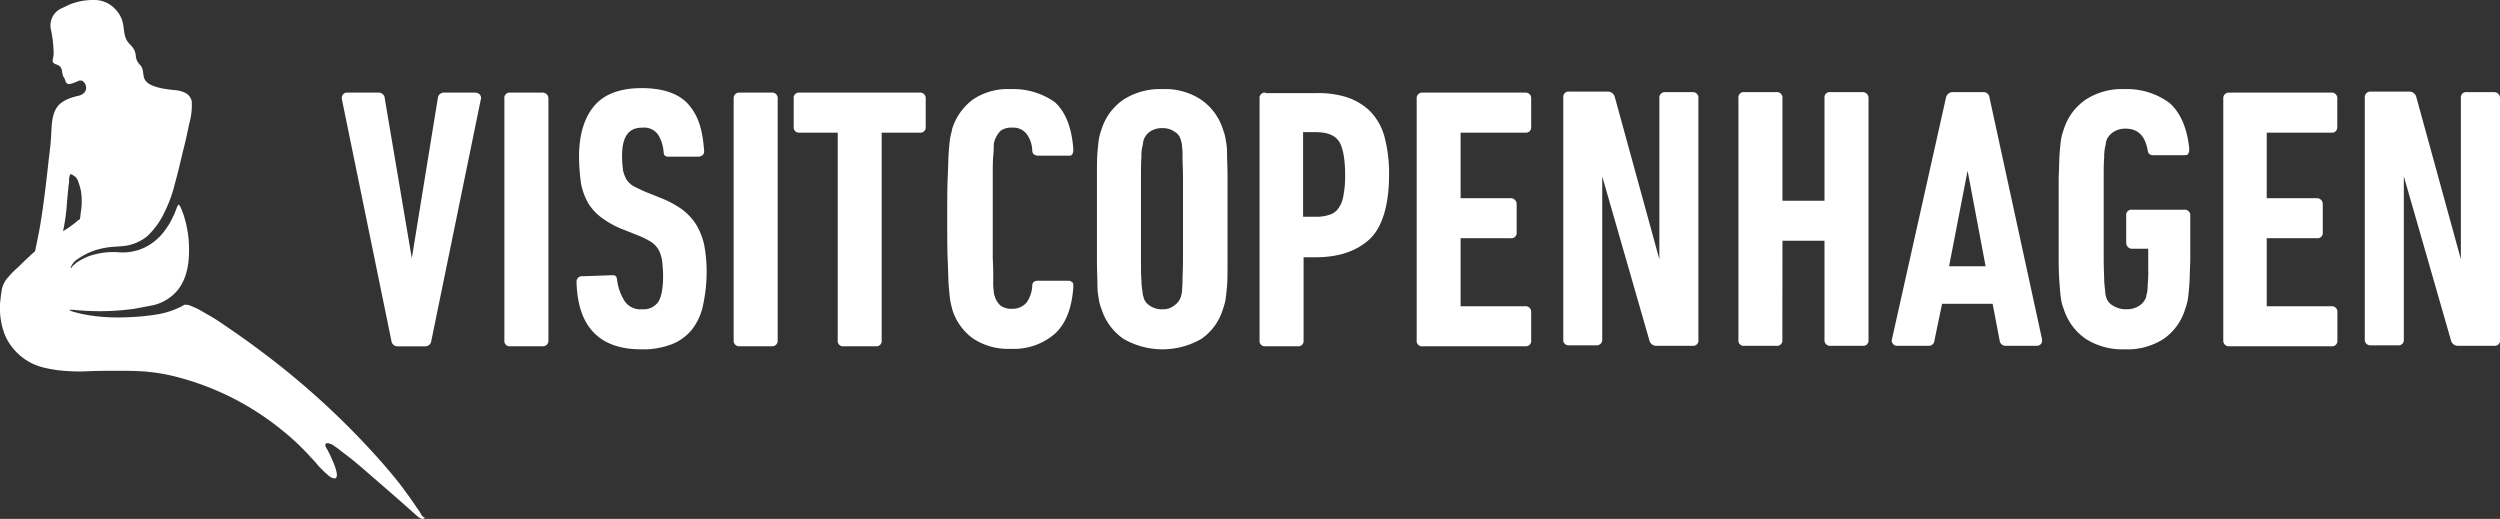 <?xml version="1.0" encoding="UTF-8" standalone="no"?><svg xmlns="http://www.w3.org/2000/svg" style="" viewBox="0 0 499.62 103.69"><rect x="0" y="0" width="499.62" height="103.69" fill="#333333" stroke="none"/><defs><style>.cls-1{fill:#fff;}</style></defs><g data-name="Layer 2" id="Layer_2"><g data-name="Layer 1" id="Layer_1-2"><path class="cls-1" d="M84.12,102.71a8.34,8.34,0,0,0-.8-1.2c-1.1-1.7-2.3-3.3-3.5-4.9-2.7-3.4-5.6-6.6-8.6-9.7a159.57,159.57,0,0,0-20.1-17.5c-2.4-1.8-4.9-3.5-7.4-5.2-1.2-.8-2.5-1.5-3.7-2.2a13,13,0,0,0-1.7-.8,2.7,2.7,0,0,0-1.5-.3,4.05,4.05,0,0,1-.9.5c-.4.2-.9.4-1.4.6a16.66,16.66,0,0,1-3,.8,44.77,44.77,0,0,1-6.4.6,37.5,37.5,0,0,1-5.8-.2c-1-.1-2.1-.3-3.1-.5l-1.2-.3a4.87,4.87,0,0,1-1.1-.4c-.2-.1.3-.1.4-.1h.3a49.82,49.82,0,0,0,12.2-.2l3.2-.6a8.6,8.6,0,0,0,2.7-.9,8.48,8.48,0,0,0,3.4-3.1c1.6-2.6,1.8-5.9,1.6-9a22.64,22.64,0,0,0-.8-4.4,15.87,15.87,0,0,0-.7-2c-.1-.2-.3-.8-.6-.8h0c-.4.7-.6,1.6-1,2.3a13.5,13.5,0,0,1-1.5,2.6,10.94,10.94,0,0,1-4.3,3.7,10.25,10.25,0,0,1-5.2.9,14.81,14.81,0,0,0-5.9.8,12.44,12.44,0,0,0-2,1,5.5,5.5,0,0,0-.9.7c-.1.1-.3.2-.4.4s-.2.3-.3.2h0a3.35,3.35,0,0,1,1.5-1.8,13,13,0,0,1,2.6-1.4,13.79,13.79,0,0,1,2.9-.8c1.1-.2,2.1-.2,3.1-.3a9.06,9.06,0,0,0,5.2-2,15.66,15.66,0,0,0,3.5-4.9,25.78,25.78,0,0,0,2-5.5c.6-2.1,1.1-4.3,1.6-6.4.5-1.9.9-3.8,1.3-5.7a13.55,13.55,0,0,0,.5-4.5,2.48,2.48,0,0,0-1.2-1.6,5.61,5.61,0,0,0-2.2-.6c-8.4-.8-5.3-3.3-6.9-5s-.1-2.2-2.1-4.2-.2-4.4-3.1-7.2A5.64,5.64,0,0,0,18.72,0a12.37,12.37,0,0,0-4.8.9l-1.9.9a3.76,3.76,0,0,0-1.8,4.3,24.16,24.16,0,0,1,.5,4.7c-.1,1.3-.6,1.7.6,2.1s1,1.3,1.2,2,.3.4.6,1.4a.75.75,0,0,0,.8.5,8.65,8.65,0,0,0,1.9-.7h.5c1,.4,1.7,2.6-.9,3.1-1.6.4-3.3,1-4.2,2.5s-.9,3.6-1,5.4c-.1,2-.4,3.9-.6,5.9-.5,4.4-1,8.8-1.8,13.2l-.6,3c-.1.3-.1.9-.3,1.1a11,11,0,0,0-1.1,1c-.8.7-1.5,1.4-2.2,2.1a17,17,0,0,0-1.9,1.9,5.29,5.29,0,0,0-1.3,2.3c-.2,1-.3,2-.4,2.9a15.09,15.09,0,0,0,.9,6.3,11.3,11.3,0,0,0,8,6.7,27.41,27.41,0,0,0,2.8.5h0a36.22,36.22,0,0,0,5.7.2c2-.1,4-.1,5.9-.1s4.1,0,6.2.2a37.83,37.83,0,0,1,5.7,1,55.15,55.15,0,0,1,21.3,10.8,46.81,46.81,0,0,1,5.6,5.3c.6.6,1.1,1.2,1.6,1.8l1.2,1.2c.5.4,1.1,1.1,1.8,1.2H67c.5-.2.3-1.1.2-1.5a14.27,14.27,0,0,0-.8-2.2c-.3-.7-.6-1.3-.9-1.9-.2-.4-.8-1.1-.3-1.4h.1c.3-.1.7.1,1,.2l.9.6c.7.5,1.4,1.1,2.1,1.6,1.7,1.3,3.3,2.7,4.9,4.1,2.9,2.5,5.9,5.1,8.8,7.7.3.3,1.5,1.4,1.9.6-.4,0-.6-.4-.8-.7m-70.7-62.5c.1-1,.2-2.1.3-3.1a4.87,4.87,0,0,0,.1-1.2,3,3,0,0,1,.2-1c.2-.3.8.3,1,.4a2.13,2.13,0,0,1,.7,1.2,8.75,8.75,0,0,1,.6,2.8,12.89,12.89,0,0,1-.1,2.8c-.1.5-.1,1-.2,1.5,0,.2,0,.2-.2.3a2.18,2.18,0,0,0-.5.4,22.23,22.23,0,0,1-2.7,1.9,39.38,39.38,0,0,0,.8-6"/><path class="cls-1" d="M69.42,18.51a1,1,0,0,0-.9.4,1.22,1.22,0,0,0-.2.9l9.9,48.3a1.22,1.22,0,0,0,1.2,1.1H85a1.22,1.22,0,0,0,1.2-1.1l9.9-48.3a1,1,0,0,0-.2-.9,1.27,1.27,0,0,0-.9-.4h-6.2a1.22,1.22,0,0,0-1.3,1.1l-5.2,32-5.4-31.9a1.22,1.22,0,0,0-1.2-1.2Z"/><path class="cls-1" d="M102,18.51a1.06,1.06,0,0,0-1.2,1.2V68a1.06,1.06,0,0,0,1.2,1.2h6.4a1.1,1.1,0,0,0,1.2-1.2V19.71a1.16,1.16,0,0,0-1.2-1.2Z"/><path class="cls-1" d="M147.82,18.51a1.1,1.1,0,0,0-1.2,1.2V68a1.1,1.1,0,0,0,1.2,1.2h6.4a1.1,1.1,0,0,0,1.2-1.2V19.71a1.1,1.1,0,0,0-1.2-1.2Z"/><path class="cls-1" d="M159.82,18.51a1.06,1.06,0,0,0-1.2,1.2v5.6a1.06,1.06,0,0,0,1.2,1.2h7.6V68a1.06,1.06,0,0,0,1.2,1.2H175a1.06,1.06,0,0,0,1.2-1.2V26.51h7.6a1.06,1.06,0,0,0,1.2-1.2v-5.6a1.1,1.1,0,0,0-1.2-1.2Z"/><path class="cls-1" d="M232.32,17.81a13.53,13.53,0,0,0-7.8,2.1,11.31,11.31,0,0,0-4.4,6,12.09,12.09,0,0,0-.5,1.8c-.1.7-.2,1.6-.3,2.8s-.1,2.9-.1,5v16.6c0,2.1.1,3.7.1,5s.2,2.2.3,2.8a7.76,7.76,0,0,0,.5,1.8,11.31,11.31,0,0,0,4.4,6,15.54,15.54,0,0,0,15.6,0,11.15,11.15,0,0,0,4.3-6,12.09,12.09,0,0,0,.5-1.8c.1-.7.2-1.6.3-2.8s.1-2.8.1-5V35.51c0-2.1-.1-3.7-.1-5s-.2-2.2-.3-2.8a9.46,9.46,0,0,0-.5-1.8,11.31,11.31,0,0,0-4.4-6A13,13,0,0,0,232.32,17.81Zm0,44a4.09,4.09,0,0,1-2.5-.7,2.69,2.69,0,0,1-1.3-1.8,3.59,3.59,0,0,1-.2-1.1,12.09,12.09,0,0,1-.2-2.1c-.1-1-.1-2.5-.1-4.4v-16c0-1.9,0-3.4.1-4.4a7.27,7.27,0,0,1,.2-2.1c.1-.4.1-.7.2-1.1a3.24,3.24,0,0,1,1.3-1.8,4.09,4.09,0,0,1,2.5-.7,4,4,0,0,1,2.4.7,2.69,2.69,0,0,1,1.3,1.8,3.59,3.59,0,0,1,.2,1.1,11,11,0,0,1,.1,2.1c0,1,.1,2.5.1,4.4v16c0,1.9-.1,3.4-.1,4.4s-.1,1.7-.1,2-.1.7-.2,1.1a3.24,3.24,0,0,1-1.3,1.8A3.49,3.49,0,0,1,232.32,61.81Z"/><path class="cls-1" d="M252.92,18.51a1.06,1.06,0,0,0-1.2,1.2V68a1.06,1.06,0,0,0,1.2,1.2h6.4a1.06,1.06,0,0,0,1.2-1.2V51.41H263c4.5,0,8.1-1.2,10.7-3.6s3.9-7,3.9-12.8a28.42,28.42,0,0,0-1-8,11.84,11.84,0,0,0-2.9-4.9,12.45,12.45,0,0,0-4.6-2.7,19.19,19.19,0,0,0-6.1-.8h-10.1Zm10,24.8h-2.5V26.41h2.5c2.1,0,3.6.5,4.5,1.6s1.4,3.6,1.4,6.9a20.93,20.93,0,0,1-.4,4.5,5.48,5.48,0,0,1-1,2.3,3.35,3.35,0,0,1-1.7,1.2A7.89,7.89,0,0,1,262.92,43.31Z"/><path class="cls-1" d="M284.32,18.51a1.1,1.1,0,0,0-1.2,1.2V68a1.06,1.06,0,0,0,1.2,1.2h20.5A1.06,1.06,0,0,0,306,68v-5.6a1.1,1.1,0,0,0-1.2-1.2h-12.9V47.61h10a1.06,1.06,0,0,0,1.2-1.2v-5.6a1.16,1.16,0,0,0-1.2-1.2h-10V26.51h12.9a1.06,1.06,0,0,0,1.2-1.2v-5.6a1.1,1.1,0,0,0-1.2-1.2Z"/><path class="cls-1" d="M320.22,35.31l9.4,32.7a1.43,1.43,0,0,0,1.5,1.1h7.1a1.06,1.06,0,0,0,1.2-1.2V19.61a1.1,1.1,0,0,0-1.2-1.2h-5.4a1.1,1.1,0,0,0-1.2,1.2v32.2l-8.9-32.4a1.43,1.43,0,0,0-1.5-1.1h-7.6a1.06,1.06,0,0,0-1.2,1.2v48.3a1.06,1.06,0,0,0,1.2,1.2H319a1.1,1.1,0,0,0,1.2-1.2V35.31Z"/><path class="cls-1" d="M480.42,35.31l9.4,32.7a1.43,1.43,0,0,0,1.5,1.1h7.1a1.06,1.06,0,0,0,1.2-1.2V19.61a1.16,1.16,0,0,0-1.2-1.2H493a1.06,1.06,0,0,0-1.2,1.2v32.2l-8.9-32.4a1.43,1.43,0,0,0-1.5-1.1h-7.6a1.1,1.1,0,0,0-1.2,1.2v48.3a1.1,1.1,0,0,0,1.2,1.2h5.4a1.06,1.06,0,0,0,1.2-1.2V35.31Z"/><path class="cls-1" d="M356.22,48.11h8.4v19.8a1.1,1.1,0,0,0,1.2,1.2h6.4a1.06,1.06,0,0,0,1.2-1.2V19.61a1.16,1.16,0,0,0-1.2-1.2h-6.4a1.06,1.06,0,0,0-1.2,1.2v20.5h-8.4V19.61a1.1,1.1,0,0,0-1.2-1.2h-6.4a1.06,1.06,0,0,0-1.2,1.2v48.3a1.06,1.06,0,0,0,1.2,1.2H355a1.06,1.06,0,0,0,1.2-1.2Z"/><path class="cls-1" d="M445.52,18.51a1.1,1.1,0,0,0-1.2,1.2V68a1.1,1.1,0,0,0,1.2,1.2h20.4a1.06,1.06,0,0,0,1.2-1.2v-5.6a1.1,1.1,0,0,0-1.2-1.2H453V47.61h10a1.06,1.06,0,0,0,1.2-1.2v-5.6a1.16,1.16,0,0,0-1.2-1.2H453V26.51h12.9a1.06,1.06,0,0,0,1.2-1.2v-5.6a1.1,1.1,0,0,0-1.2-1.2Z"/><path class="cls-1" d="M202,17.81a12.46,12.46,0,0,0-7.6,2.1,11.67,11.67,0,0,0-4.1,5.8c-.1.6-.3,1.2-.4,1.8s-.2,1.6-.3,2.9-.1,2.9-.2,5-.1,4.9-.1,8.3,0,6.3.1,8.4.1,3.8.2,5,.2,2.2.3,2.9.3,1.3.4,1.8a11.25,11.25,0,0,0,4.1,5.8,12.66,12.66,0,0,0,7.6,2.1,12.52,12.52,0,0,0,8.8-3c2.2-2,3.4-5.1,3.7-9.3,0-.6,0-.8-.2-1a1.21,1.21,0,0,0-.8-.3h-6.1c-.7,0-.9.3-1,.5s-.1.2-.1.4a6.45,6.45,0,0,1-1.1,3.4,3.63,3.63,0,0,1-2.9,1.3,3.71,3.71,0,0,1-2.3-.6,3.9,3.9,0,0,1-1.2-1.9,3,3,0,0,1-.2-1,11,11,0,0,1-.1-2.1c0-1,0-2.5-.1-4.5v-16c0-2,0-3.4.1-4.5s.1-1.7.1-2.1.1-.7.2-1a5.16,5.16,0,0,1,1.2-1.9,3.71,3.71,0,0,1,2.3-.6,3.35,3.35,0,0,1,2.9,1.3,5.94,5.94,0,0,1,1.1,3.4c0,.1.1.3.1.4a1.3,1.3,0,0,0,1,.5h6.2c.4,0,.6-.1.7-.3s.2-.4.2-1c-.3-4.2-1.5-7.4-3.7-9.4A14.39,14.39,0,0,0,202,17.81Z"/><path class="cls-1" d="M116.42,55.21h0a1.07,1.07,0,0,0-1.2,1.1c.2,8.9,4.5,13.5,12.9,13.5a15.92,15.92,0,0,0,6.1-1,9.74,9.74,0,0,0,4.1-3,11.65,11.65,0,0,0,2.2-4.9,31.81,31.81,0,0,0,.7-6.6,28.38,28.38,0,0,0-.5-5.4,13.22,13.22,0,0,0-1.7-4.2,11.84,11.84,0,0,0-2.9-3,20.69,20.69,0,0,0-4.2-2.2l-3-1.2c-.9-.4-1.7-.8-2.3-1.1a4.36,4.36,0,0,1-1.4-1.3,7.51,7.51,0,0,1-.7-1.8,22.33,22.33,0,0,1-.2-3c0-5,2.3-5.6,4.1-5.6a3.43,3.43,0,0,1,3.1,1.4,7.6,7.6,0,0,1,1.1,3.5,4.33,4.33,0,0,0,.1.5.93.93,0,0,0,.7.4h6.2c.8-.1,1.1-.5,1.1-1.1-.3-4.4-1.2-7.1-3.1-9.3s-5.1-3.3-9.4-3.3-7.5,1.2-9.5,3.6-3,5.8-3,10.1a41.2,41.2,0,0,0,.4,5.4,12.76,12.76,0,0,0,1.5,4,10.32,10.32,0,0,0,2.9,3,18.06,18.06,0,0,0,4.4,2.3l3,1.2a16.1,16.1,0,0,1,2.3,1.2,5,5,0,0,1,1.4,1.5,7.11,7.11,0,0,1,.7,2.2,26.89,26.89,0,0,1,.2,3.1c0,2.6-.4,4.4-1.1,5.3a3.62,3.62,0,0,1-3.1,1.3,3.82,3.82,0,0,1-3.4-1.5,10.2,10.2,0,0,1-1.6-4.4c0-.2-.1-.3-.1-.5a.72.72,0,0,0-.7-.4h-.4l-5.7.2Z"/><path class="cls-1" d="M424.62,17.81a13.32,13.32,0,0,0-7.8,2.1,11.31,11.31,0,0,0-4.4,6,12.09,12.09,0,0,0-.5,1.8c-.1.7-.2,1.6-.3,2.8s-.1,2.9-.2,5v16.6c0,2.1.1,3.7.2,5s.2,2.2.3,2.8a7.76,7.76,0,0,0,.5,1.8,11.31,11.31,0,0,0,4.4,6,13.53,13.53,0,0,0,7.8,2.1,13.32,13.32,0,0,0,7.8-2.1,11.15,11.15,0,0,0,4.3-6,12.09,12.09,0,0,0,.5-1.8c.1-.6.2-1.6.3-2.8s.1-2.8.2-4.9v-9.1a1.1,1.1,0,0,0-1.2-1.2h-10.4a1.06,1.06,0,0,0-1.2,1.2v5.4a1.16,1.16,0,0,0,1.2,1.2h3.2v4a26.34,26.34,0,0,1-.1,3.1c0,.9-.1,1.4-.1,1.6a2.92,2.92,0,0,0-.2.9,3.44,3.44,0,0,1-1.4,1.8,4.62,4.62,0,0,1-2.6.7,4.84,4.84,0,0,1-2.6-.7,2.83,2.83,0,0,1-1.4-1.7,4.25,4.25,0,0,1-.2-1.1c0-.2-.1-.8-.2-2.1,0-1-.1-2.5-.1-4.4v-16c0-1.9,0-3.4.1-4.4a9.1,9.1,0,0,1,.2-2.1c.1-.4.1-.7.2-1.1a3.44,3.44,0,0,1,1.4-1.8,4.3,4.3,0,0,1,2.5-.7c2.4,0,3.9,1.4,4.4,4.4,0,.1.1.3.1.4a1.06,1.06,0,0,0,1,.5h6.3c.4,0,.6-.1.7-.3s.2-.4.2-1c-.4-4-1.7-7.1-3.9-9.1A14.22,14.22,0,0,0,424.62,17.81Z"/><path class="cls-1" d="M388.12,60.71h10.1l1.4,7.3a1.19,1.19,0,0,0,1.2,1.1H407a1.1,1.1,0,0,0,.9-.4c.2-.2.2-.5.2-.9l-10.5-48.3a1.19,1.19,0,0,0-1.2-1.1h-6.2a1.38,1.38,0,0,0-1.3,1.1l-10.8,48.3a.9.9,0,0,0,.2.9,1,1,0,0,0,.9.4h6.2a1.13,1.13,0,0,0,1.2-1.1Zm8.7-7.5h-7.3l3.7-19.1Z"/></g></g></svg>